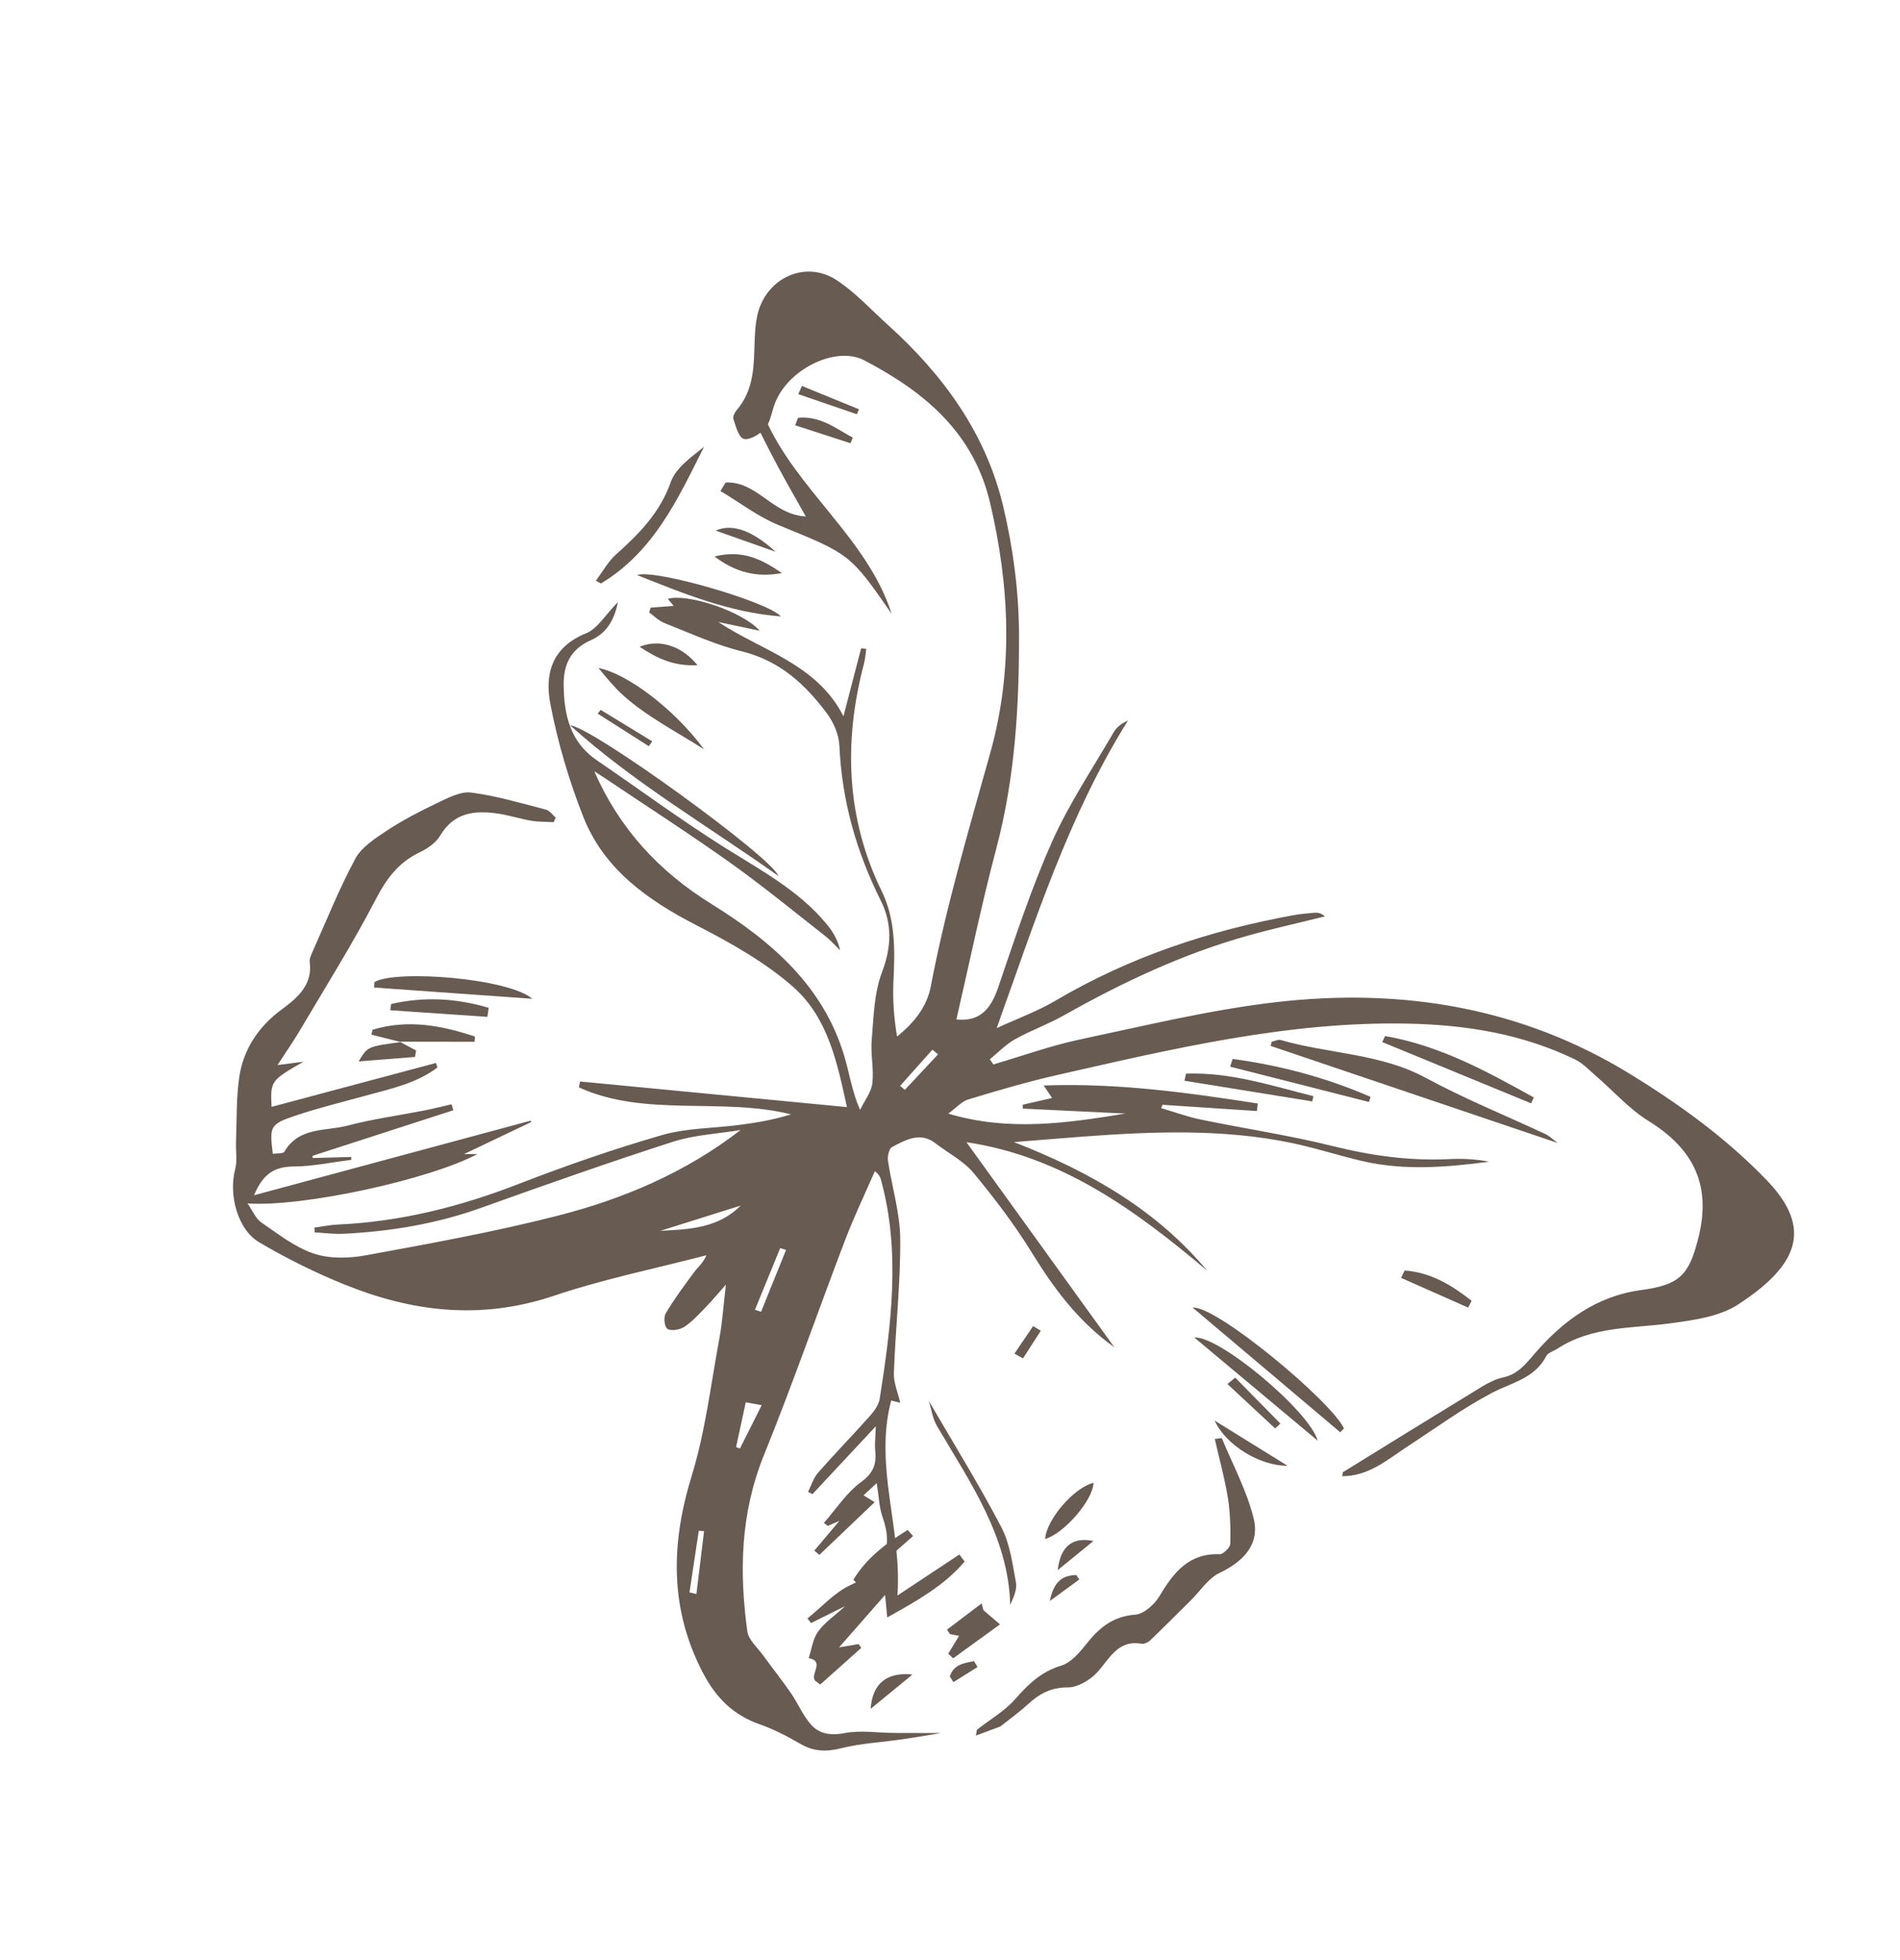 <?xml version="1.0" encoding="UTF-8"?> <svg xmlns="http://www.w3.org/2000/svg" viewBox="0 0 33.765 34.817" fill="none"><path d="M17.342 30.832C17.348 30.797 17.354 30.762 17.361 30.728C17.591 30.548 17.855 30.396 18.044 30.181C18.278 29.914 18.506 29.695 18.862 29.588C19.037 29.535 19.195 29.344 19.321 29.186C19.548 28.901 19.794 28.712 20.178 28.683C20.324 28.672 20.514 28.505 20.6 28.362C20.852 27.94 21.122 27.588 21.677 27.61C21.737 27.612 21.862 27.488 21.864 27.426C21.87 27.151 21.863 26.873 21.82 26.605C21.763 26.256 21.668 25.915 21.588 25.563C21.675 25.553 21.71 25.544 21.713 25.549C21.909 26.022 22.157 26.481 22.279 26.976C22.39 27.426 22.109 27.734 21.671 27.943C21.471 28.039 21.329 28.264 21.161 28.431C20.92 28.669 20.681 28.91 20.436 29.144C20.4 29.179 20.329 29.208 20.283 29.2C19.851 29.127 19.715 29.482 19.483 29.724C19.358 29.854 19.143 29.977 18.977 29.976C18.683 29.975 18.475 30.084 18.269 30.274C18.115 30.415 17.943 30.538 17.779 30.669C17.634 30.723 17.488 30.778 17.342 30.832Z" fill="#685B52"></path><path d="M16.711 30.789C16.473 30.827 16.236 30.869 15.997 30.903C15.649 30.953 15.293 30.97 14.952 31.056C14.681 31.125 14.458 31.115 14.227 30.981C13.996 30.848 13.755 30.72 13.501 30.632C13.023 30.465 12.719 30.152 12.492 29.718C11.909 28.602 11.912 27.453 12.291 26.222C12.537 25.423 12.633 24.586 12.786 23.765C12.838 23.481 12.856 23.192 12.9 22.821C12.745 22.995 12.643 23.119 12.53 23.234C12.413 23.353 12.298 23.482 12.159 23.572C12.08 23.624 11.924 23.649 11.861 23.607C11.806 23.571 11.789 23.4 11.832 23.329C11.984 23.073 12.163 22.832 12.342 22.591C12.406 22.505 12.497 22.436 12.554 22.299C11.653 22.534 10.735 22.719 9.853 23.016C8.53 23.462 7.303 23.299 6.108 22.813C5.59 22.603 5.086 22.352 4.608 22.07C4.216 21.839 4.06 21.216 4.18 20.766C4.22 20.614 4.187 20.448 4.194 20.288C4.209 19.903 4.196 19.515 4.252 19.133C4.325 18.642 4.591 18.235 5.015 17.926C5.304 17.714 5.558 17.481 5.504 17.088C5.496 17.03 5.531 16.96 5.557 16.9C5.804 16.349 6.028 15.786 6.315 15.253C6.424 15.051 6.664 14.895 6.871 14.758C7.149 14.575 7.447 14.419 7.748 14.276C7.946 14.182 8.178 14.055 8.37 14.079C8.821 14.136 9.259 14.269 9.7 14.382C9.768 14.399 9.817 14.475 9.875 14.523C9.864 14.551 9.852 14.578 9.84 14.606C9.707 14.598 9.57 14.602 9.44 14.58C9.235 14.545 9.037 14.479 8.83 14.45C8.429 14.395 8.064 14.434 7.82 14.848C7.747 14.971 7.597 15.075 7.46 15.14C7.082 15.321 6.871 15.605 6.681 15.97C6.266 16.768 5.783 17.536 5.323 18.315C5.212 18.502 5.086 18.682 4.932 18.92C5.134 18.894 5.264 18.877 5.393 18.861C4.812 19.193 4.803 19.206 4.826 19.663C5.794 19.404 6.771 19.144 7.748 18.883C7.756 18.91 7.764 18.937 7.773 18.964C7.395 19.249 6.941 19.342 6.498 19.464C6.077 19.58 5.652 19.683 5.238 19.823C4.798 19.972 4.788 20.012 4.848 20.497C4.918 20.486 5.031 20.497 5.052 20.461C5.315 20.013 5.788 20.099 6.177 19.996C6.625 19.878 7.086 19.816 7.541 19.727C7.703 19.695 7.864 19.654 8.025 19.617C8.036 19.652 8.046 19.688 8.056 19.723C7.223 19.993 6.389 20.262 5.556 20.532C5.556 20.545 5.555 20.559 5.555 20.572C5.784 20.566 6.013 20.559 6.243 20.553C6.243 20.57 6.244 20.587 6.244 20.604C5.904 20.646 5.563 20.72 5.224 20.722C4.895 20.724 4.679 20.836 4.515 21.233C6.192 20.781 7.81 20.345 9.427 19.909C9.433 19.916 9.44 19.923 9.446 19.93C9.057 20.115 8.667 20.301 8.246 20.502C8.338 20.502 8.403 20.501 8.484 20.501C7.643 20.952 5.378 21.448 4.398 21.378C4.496 21.518 4.545 21.649 4.642 21.715C4.942 21.919 5.237 22.156 5.579 22.27C5.858 22.364 6.208 22.355 6.514 22.298C7.646 22.09 8.781 21.885 9.898 21.6C11.061 21.304 12.17 20.839 13.162 20.074C12.76 20.141 12.344 20.159 11.958 20.283C10.813 20.652 9.677 21.053 8.543 21.459C7.749 21.743 6.938 21.875 6.113 21.917C5.939 21.926 5.766 21.902 5.593 21.893C5.591 21.864 5.589 21.836 5.587 21.807C5.728 21.789 5.869 21.759 6.01 21.753C7.111 21.703 8.167 21.44 9.207 21.036C10.046 20.711 10.899 20.414 11.762 20.165C12.206 20.037 12.684 20.044 13.146 19.983C13.451 19.943 13.754 19.891 14.057 19.796C12.824 19.488 11.465 19.854 10.288 19.317C10.294 19.282 10.301 19.247 10.307 19.212C11.887 19.363 13.467 19.515 15.051 19.667C14.885 18.915 14.725 18.089 14.1 17.536C13.598 17.093 12.985 16.75 12.377 16.437C11.501 15.986 10.732 15.437 10.368 14.516C10.113 13.871 9.913 13.194 9.781 12.509C9.683 12.004 9.782 11.505 10.42 11.248C10.616 11.169 10.752 10.929 10.981 10.696C10.912 11.043 10.76 11.257 10.502 11.372C10.131 11.536 10.014 11.817 10.017 12.164C10.021 12.696 10.132 13.183 10.606 13.506C11.355 14.017 12.086 14.556 12.854 15.041C13.508 15.453 14.196 15.816 14.691 16.417C14.8 16.55 14.891 16.697 14.93 16.883C14.842 16.797 14.761 16.703 14.664 16.627C14.104 16.189 13.553 15.736 12.972 15.323C12.242 14.804 11.486 14.318 10.741 13.818C10.689 13.784 10.636 13.75 10.561 13.701C11.01 14.726 11.713 15.483 12.651 16.064C13.713 16.722 14.637 17.521 15.005 18.765C15.095 19.065 15.138 19.381 15.284 19.717C15.36 19.56 15.482 19.406 15.502 19.245C15.533 18.991 15.469 18.733 15.491 18.477C15.526 18.073 15.531 17.649 15.674 17.271C15.849 16.811 15.854 16.402 15.651 15.996C15.222 15.136 14.961 14.23 14.917 13.252C14.909 13.052 14.816 12.835 14.696 12.674C14.313 12.162 13.861 11.737 13.18 11.57C12.706 11.453 12.259 11.245 11.805 11.067C11.705 11.027 11.625 10.943 11.536 10.88C11.545 10.851 11.553 10.823 11.562 10.795C11.694 10.785 11.825 10.774 11.971 10.763C11.938 10.723 11.903 10.681 11.868 10.639C12.186 10.536 13.176 10.844 13.502 11.205C13.257 11.153 13.011 11.101 12.766 11.05C13.536 11.561 14.517 11.794 14.989 12.724C15.104 12.282 15.204 11.9 15.303 11.518C15.334 11.521 15.364 11.524 15.395 11.527C15.382 11.612 15.377 11.697 15.356 11.78C14.983 13.189 15.043 14.547 15.667 15.827C15.916 16.337 15.904 16.874 15.878 17.425C15.863 17.752 15.884 18.078 15.942 18.413C16.252 18.164 16.473 17.88 16.541 17.524C16.808 16.123 17.214 14.751 17.599 13.372C18.014 11.885 17.939 10.397 17.595 8.934C17.304 7.695 16.444 6.967 15.356 6.4C14.844 6.133 13.95 6.575 13.748 7.231C13.706 7.367 13.677 7.524 13.586 7.623C13.497 7.719 13.305 7.828 13.216 7.796C13.119 7.761 13.08 7.574 13.034 7.447C13.02 7.407 13.051 7.334 13.084 7.295C13.416 6.914 13.394 6.467 13.412 6.027C13.418 5.887 13.427 5.745 13.457 5.608C13.602 4.941 14.31 4.609 14.87 4.978C15.205 5.199 15.481 5.503 15.781 5.774C16.764 6.66 17.522 7.702 17.829 8.999C18.004 9.737 18.107 10.511 18.109 11.276C18.112 12.542 18.039 13.812 17.706 15.071C17.439 16.078 17.23 17.098 16.996 18.111C17.419 18.153 17.608 17.921 17.737 17.546C18.035 16.674 18.321 15.796 18.697 14.951C18.995 14.281 19.416 13.655 19.788 13.013C19.839 12.925 19.921 12.853 20.044 12.802C18.984 14.497 18.398 16.355 17.712 18.264C18.086 18.092 18.439 17.964 18.756 17.777C20.078 16.997 21.498 16.529 22.986 16.258C23.107 16.237 23.23 16.225 23.352 16.215C23.414 16.21 23.477 16.218 23.546 16.279C23.085 16.394 22.621 16.496 22.164 16.625C21.021 16.946 19.953 17.448 18.917 18.032C18.634 18.192 18.322 18.303 18.038 18.462C17.874 18.554 17.738 18.698 17.59 18.818C17.611 18.849 17.632 18.879 17.654 18.909C18.163 18.76 18.666 18.578 19.181 18.468C20.342 18.222 21.503 17.939 22.674 17.803C24.938 17.541 27.053 17.907 28.958 19.073C29.851 19.62 30.681 20.222 31.399 20.968C32.234 21.836 31.939 22.488 30.889 23.173C30.555 23.392 30.091 23.453 29.68 23.509C28.997 23.601 28.297 23.556 27.674 23.96C27.608 24.003 27.51 24.03 27.48 24.088C27.274 24.49 26.862 24.56 26.508 24.747C25.992 25.019 25.516 25.368 25.026 25.687C24.663 25.924 24.328 26.225 23.853 26.224C23.86 26.188 23.857 26.158 23.868 26.151C24.69 25.643 25.511 25.136 26.336 24.633C26.451 24.564 26.578 24.499 26.705 24.471C26.97 24.415 27.105 24.241 27.273 24.046C27.771 23.471 28.364 23.026 29.161 22.918C29.846 22.825 30.011 22.658 30.178 22.007C30.417 21.077 30.116 20.42 29.295 19.913C28.954 19.703 28.683 19.391 28.378 19.128C28.252 19.02 28.135 18.891 27.987 18.819C27.061 18.373 26.079 18.205 25.007 18.184C22.891 18.143 20.85 18.629 18.797 19.095C18.262 19.216 17.734 19.372 17.207 19.531C17.093 19.565 16.998 19.676 16.852 19.783C17.925 20.104 18.961 19.952 20 19.782C19.392 19.753 18.784 19.723 18.176 19.694C18.175 19.671 18.175 19.648 18.174 19.625C18.341 19.587 18.508 19.548 18.696 19.505C18.659 19.451 18.626 19.401 18.547 19.283C19.886 19.236 21.12 19.413 22.352 19.603C22.347 19.648 22.342 19.692 22.336 19.737C21.777 19.7 21.217 19.663 20.658 19.626C20.65 19.645 20.643 19.665 20.635 19.685C20.871 19.754 21.102 19.84 21.343 19.889C22.125 20.051 22.919 20.169 23.69 20.361C24.365 20.529 25.042 20.625 25.749 20.591C25.989 20.579 26.229 20.591 26.465 20.637C25.71 20.737 24.957 20.798 24.22 20.628C23.783 20.527 23.358 20.386 22.919 20.297C21.715 20.053 20.483 20.099 19.248 20.191C18.865 20.22 18.482 20.252 18.019 20.289C19.394 20.823 20.564 21.508 21.453 22.573C20.193 21.511 18.88 20.544 17.175 20.291C18.039 21.488 18.906 22.69 19.802 23.932C19.146 23.464 18.72 22.873 18.33 22.242C18.025 21.749 17.671 21.283 17.3 20.836C17.122 20.623 16.851 20.485 16.624 20.31C16.358 20.103 16.099 20.245 15.852 20.377C15.799 20.406 15.769 20.542 15.78 20.619C15.849 21.083 15.994 21.541 15.998 22.008C16.004 22.799 15.914 23.595 15.885 24.388C15.879 24.566 15.958 24.742 15.998 24.919C15.946 24.907 15.896 24.894 15.837 24.88C15.528 26.056 16.034 27.164 15.948 28.344C16.312 28.103 16.68 27.859 17.049 27.615C17.08 27.657 17.111 27.698 17.142 27.74C16.78 28.169 16.289 28.442 15.767 28.733C15.756 28.617 15.748 28.531 15.729 28.333C15.425 28.679 15.186 28.952 14.911 29.265C15.061 29.239 15.16 29.223 15.258 29.206C15.274 29.229 15.29 29.251 15.306 29.274C15.061 29.493 14.816 29.712 14.576 29.925C14.511 29.874 14.489 29.864 14.479 29.848C14.406 29.729 14.657 29.51 14.371 29.456C14.423 29.298 14.443 29.119 14.536 28.987C14.645 28.831 14.818 28.716 15.019 28.532C14.77 28.656 14.592 28.744 14.413 28.833C14.392 28.806 14.37 28.778 14.349 28.751C14.601 28.55 14.828 28.291 15.111 28.16C15.696 27.89 15.887 27.522 15.685 26.953C15.623 26.777 15.618 26.579 15.58 26.347C15.485 26.435 15.418 26.498 15.346 26.564C15.412 26.605 15.459 26.633 15.544 26.685C15.202 27.012 14.881 27.317 14.561 27.622C14.531 27.597 14.501 27.572 14.471 27.546C14.605 27.387 14.739 27.227 14.917 27.017C14.813 27.062 14.762 27.085 14.711 27.107C14.687 27.09 14.664 27.072 14.641 27.054C14.859 26.807 15.044 26.515 15.305 26.326C15.541 26.154 15.576 25.986 15.553 25.754C15.543 25.64 15.558 25.522 15.564 25.337C15.158 25.772 14.797 26.157 14.438 26.543C14.412 26.529 14.386 26.516 14.36 26.502C14.418 26.388 14.455 26.256 14.538 26.162C14.84 25.817 15.162 25.488 15.467 25.145C15.542 25.06 15.618 24.95 15.634 24.846C15.837 23.547 16.006 22.248 15.66 20.974C15.646 20.925 15.635 20.875 15.547 20.805C15.369 21.214 15.175 21.618 15.017 22.033C14.532 23.304 14.086 24.589 13.575 25.852C13.155 26.891 13.138 27.929 13.28 28.975C13.301 29.133 13.462 29.269 13.564 29.41C13.727 29.635 13.901 29.853 14.058 30.081C14.183 30.262 14.267 30.474 14.412 30.636C14.555 30.798 14.753 30.837 15.008 30.788C15.294 30.733 15.595 30.783 15.89 30.785C16.163 30.787 16.437 30.786 16.711 30.787C16.71 30.789 16.711 30.789 16.711 30.789ZM11.735 21.865C12.241 21.838 12.759 21.823 13.162 21.417C12.686 21.566 12.21 21.715 11.735 21.865ZM13.081 25.706C13.104 25.715 13.126 25.724 13.149 25.733C13.275 25.481 13.402 25.229 13.536 24.963C13.443 24.946 13.356 24.93 13.253 24.911C13.194 25.188 13.137 25.447 13.081 25.706ZM13.416 23.268C13.452 23.279 13.489 23.291 13.525 23.303C13.673 22.937 13.821 22.571 13.969 22.205C13.935 22.194 13.9 22.183 13.865 22.172C13.715 22.537 13.566 22.902 13.416 23.268ZM12.253 28.288C12.294 28.298 12.335 28.308 12.376 28.317C12.421 27.945 12.467 27.573 12.512 27.2C12.481 27.198 12.449 27.196 12.418 27.194C12.363 27.558 12.308 27.923 12.253 28.288ZM16.67 18.73C16.637 18.703 16.603 18.675 16.57 18.647C16.378 18.862 16.187 19.076 15.996 19.29C16.024 19.314 16.052 19.337 16.08 19.361C16.277 19.151 16.473 18.94 16.67 18.73Z" fill="#685B52"></path><path d="M15.846 10.906C15.103 9.831 15.096 9.844 13.838 9.329C13.467 9.177 13.147 8.927 12.803 8.723C12.834 8.672 12.865 8.622 12.896 8.571C13.459 8.548 13.724 9.142 14.32 9.175C14.145 8.864 13.98 8.579 13.825 8.289C13.669 7.999 13.524 7.705 13.374 7.412C13.413 7.373 13.452 7.333 13.491 7.294C13.525 7.334 13.571 7.37 13.591 7.417C14.145 8.699 15.413 9.554 15.846 10.906Z" fill="#685B52"></path><path d="M27.682 20.305C25.928 19.712 24.255 19.146 22.582 18.581C22.587 18.557 22.591 18.532 22.596 18.508C22.65 18.496 22.713 18.462 22.759 18.475C23.609 18.722 24.534 18.713 25.334 19.146C26.025 19.52 26.762 19.818 27.477 20.153C27.529 20.177 27.571 20.221 27.682 20.305Z" fill="#685B52"></path><path d="M13.831 15.56C12.59 14.678 11.26 13.904 10.132 12.885C10.529 12.917 13.741 15.248 13.831 15.56Z" fill="#685B52"></path><path d="M21.195 23.229C21.621 23.192 23.671 24.905 23.883 25.375C23.861 25.398 23.84 25.421 23.818 25.444C22.944 24.705 22.069 23.967 21.195 23.229Z" fill="#685B52"></path><path d="M10.589 10.315C10.709 10.156 10.807 9.974 10.953 9.844C11.366 9.477 11.731 9.101 11.921 8.562C12.008 8.314 12.282 8.122 12.511 7.938C12.049 8.858 11.622 9.799 10.678 10.366C10.649 10.348 10.619 10.332 10.589 10.315Z" fill="#685B52"></path><path d="M6.653 17.447C7.033 17.219 9.045 17.379 9.459 17.743C8.522 17.676 7.585 17.61 6.648 17.543C6.649 17.511 6.651 17.479 6.653 17.447Z" fill="#685B52"></path><path d="M11.323 10.216C11.623 10.101 13.66 10.694 13.877 10.951C12.967 10.881 12.147 10.545 11.323 10.216Z" fill="#685B52"></path><path d="M23.418 25.594C22.704 24.997 21.991 24.401 21.225 23.761C21.654 23.719 23.266 25.059 23.418 25.594Z" fill="#685B52"></path><path d="M27.209 19.6C26.328 19.237 25.446 18.875 24.564 18.512C24.581 18.476 24.597 18.441 24.614 18.405C25.585 18.573 26.423 19.032 27.257 19.496C27.242 19.531 27.226 19.565 27.209 19.6Z" fill="#685B52"></path><path d="M16.506 24.886C16.939 25.632 17.396 26.368 17.794 27.128C17.95 27.427 17.991 27.775 18.054 28.107C18.078 28.232 18.016 28.372 17.952 28.509C17.924 27.312 17.244 26.339 16.653 25.336C16.572 25.199 16.553 25.037 16.506 24.886Z" fill="#685B52"></path><path d="M12.513 13.313C12.019 12.996 11.479 12.723 11.055 12.335C10.922 12.213 10.768 12.03 10.636 11.867C11.141 11.965 11.975 12.585 12.513 13.313Z" fill="#685B52"></path><path d="M24.327 19.576C23.505 19.367 22.683 19.157 21.861 18.949C21.876 18.903 21.891 18.858 21.905 18.812C22.758 18.926 23.577 19.147 24.358 19.486C24.348 19.516 24.337 19.546 24.327 19.576Z" fill="#685B52"></path><path d="M7.106 18.507C6.937 18.465 6.769 18.423 6.601 18.381C6.607 18.352 6.613 18.322 6.62 18.293C7.254 18.101 7.852 18.219 8.44 18.414C8.438 18.445 8.436 18.476 8.434 18.507C7.983 18.507 7.533 18.506 7.082 18.505L7.106 18.507Z" fill="#685B52"></path><path d="M17.476 28.604C17.557 28.674 17.638 28.743 17.771 28.856C17.503 29.051 17.221 29.255 16.939 29.459C16.91 29.432 16.88 29.405 16.851 29.377C16.913 29.275 16.974 29.174 17.044 29.06C16.99 29.049 16.936 29.039 16.881 29.029C16.864 29.002 16.847 28.976 16.829 28.95C17.034 28.794 17.239 28.639 17.444 28.484C17.455 28.524 17.465 28.564 17.476 28.604Z" fill="#685B52"></path><path d="M21.077 19.073C21.868 19.044 22.598 19.288 23.341 19.473C23.334 19.504 23.327 19.535 23.32 19.566C22.563 19.444 21.806 19.321 21.049 19.199C21.058 19.157 21.068 19.115 21.077 19.073Z" fill="#685B52"></path><path d="M8.661 18.064C8.086 18.025 7.511 17.986 6.936 17.947C6.941 17.91 6.945 17.873 6.95 17.836C7.546 17.698 8.123 17.736 8.685 17.904C8.677 17.958 8.669 18.011 8.661 18.064Z" fill="#685B52"></path><path d="M18.573 27.339C18.596 26.993 19.087 26.423 19.433 26.342C19.424 26.649 18.911 27.243 18.573 27.339Z" fill="#685B52"></path><path d="M13.896 10.18C13.464 10.261 13.085 10.178 12.697 9.886C13.214 9.755 13.559 9.953 13.896 10.18Z" fill="#685B52"></path><path d="M24.962 22.57C25.433 22.604 25.803 22.835 26.152 23.108C26.131 23.148 26.11 23.189 26.09 23.229C25.693 23.053 25.296 22.877 24.899 22.701C24.92 22.657 24.941 22.613 24.962 22.57Z" fill="#685B52"></path><path d="M21.585 25.236C22.042 25.519 22.43 25.759 22.881 26.039C22.386 26.042 21.784 25.672 21.585 25.236Z" fill="#685B52"></path><path d="M16.226 27.287C15.9 27.576 15.574 27.864 15.247 28.152C15.22 28.122 15.193 28.092 15.166 28.062C15.401 27.674 15.752 27.412 16.131 27.179C16.163 27.216 16.195 27.252 16.226 27.287Z" fill="#685B52"></path><path d="M7.131 18.511L7.107 18.508C7.203 18.559 7.299 18.61 7.395 18.661C7.388 18.699 7.382 18.738 7.375 18.776C7.056 18.801 6.738 18.826 6.374 18.855C6.531 18.591 6.531 18.591 7.131 18.511Z" fill="#685B52"></path><path d="M11.366 11.49C11.721 11.343 12.119 11.476 12.395 11.817C11.99 11.838 11.694 11.707 11.366 11.49Z" fill="#685B52"></path><path d="M15.114 7.874C14.786 7.768 14.458 7.662 14.13 7.555C14.147 7.511 14.165 7.466 14.182 7.422C14.57 7.383 14.851 7.609 15.155 7.775C15.141 7.808 15.128 7.841 15.114 7.874Z" fill="#685B52"></path><path d="M15.473 30.356C15.502 29.909 15.758 29.699 16.216 29.747C15.951 29.964 15.744 30.134 15.473 30.356Z" fill="#685B52"></path><path d="M21.951 24.473C22.218 24.745 22.486 25.017 22.754 25.289C22.723 25.318 22.691 25.347 22.66 25.375C22.378 25.112 22.095 24.849 21.812 24.586C21.858 24.548 21.904 24.51 21.951 24.473Z" fill="#685B52"></path><path d="M12.718 9.426C13.017 9.292 13.379 9.431 13.783 9.802C13.37 9.656 13.044 9.541 12.718 9.426Z" fill="#685B52"></path><path d="M15.227 7.359C14.88 7.24 14.534 7.121 14.187 7.002C14.209 6.953 14.23 6.905 14.251 6.856C14.589 6.994 14.927 7.133 15.265 7.271C15.252 7.301 15.24 7.33 15.227 7.359Z" fill="#685B52"></path><path d="M19.432 27.375C19.184 27.577 18.991 27.735 18.797 27.892C18.846 27.471 19.055 27.298 19.432 27.375Z" fill="#685B52"></path><path d="M10.675 12.611C10.98 12.797 11.285 12.983 11.59 13.169C11.57 13.198 11.55 13.227 11.53 13.256C11.227 13.063 10.924 12.87 10.621 12.677C10.639 12.655 10.657 12.633 10.675 12.611Z" fill="#685B52"></path><path d="M17.372 29.614C17.229 29.704 17.086 29.793 16.943 29.882C16.922 29.848 16.9 29.815 16.879 29.782C16.943 29.574 17.127 29.542 17.31 29.51C17.33 29.545 17.351 29.58 17.372 29.614Z" fill="#685B52"></path><path d="M18.028 24.047C18.138 23.883 18.248 23.721 18.359 23.558C18.405 23.585 18.45 23.613 18.496 23.64C18.391 23.804 18.285 23.967 18.18 24.131C18.129 24.103 18.078 24.075 18.028 24.047Z" fill="#685B52"></path><path d="M19.181 28.058C19.031 28.168 18.88 28.278 18.657 28.441C18.729 28.073 18.899 27.988 19.124 27.979C19.143 28.006 19.162 28.032 19.181 28.058Z" fill="#685B52"></path></svg> 